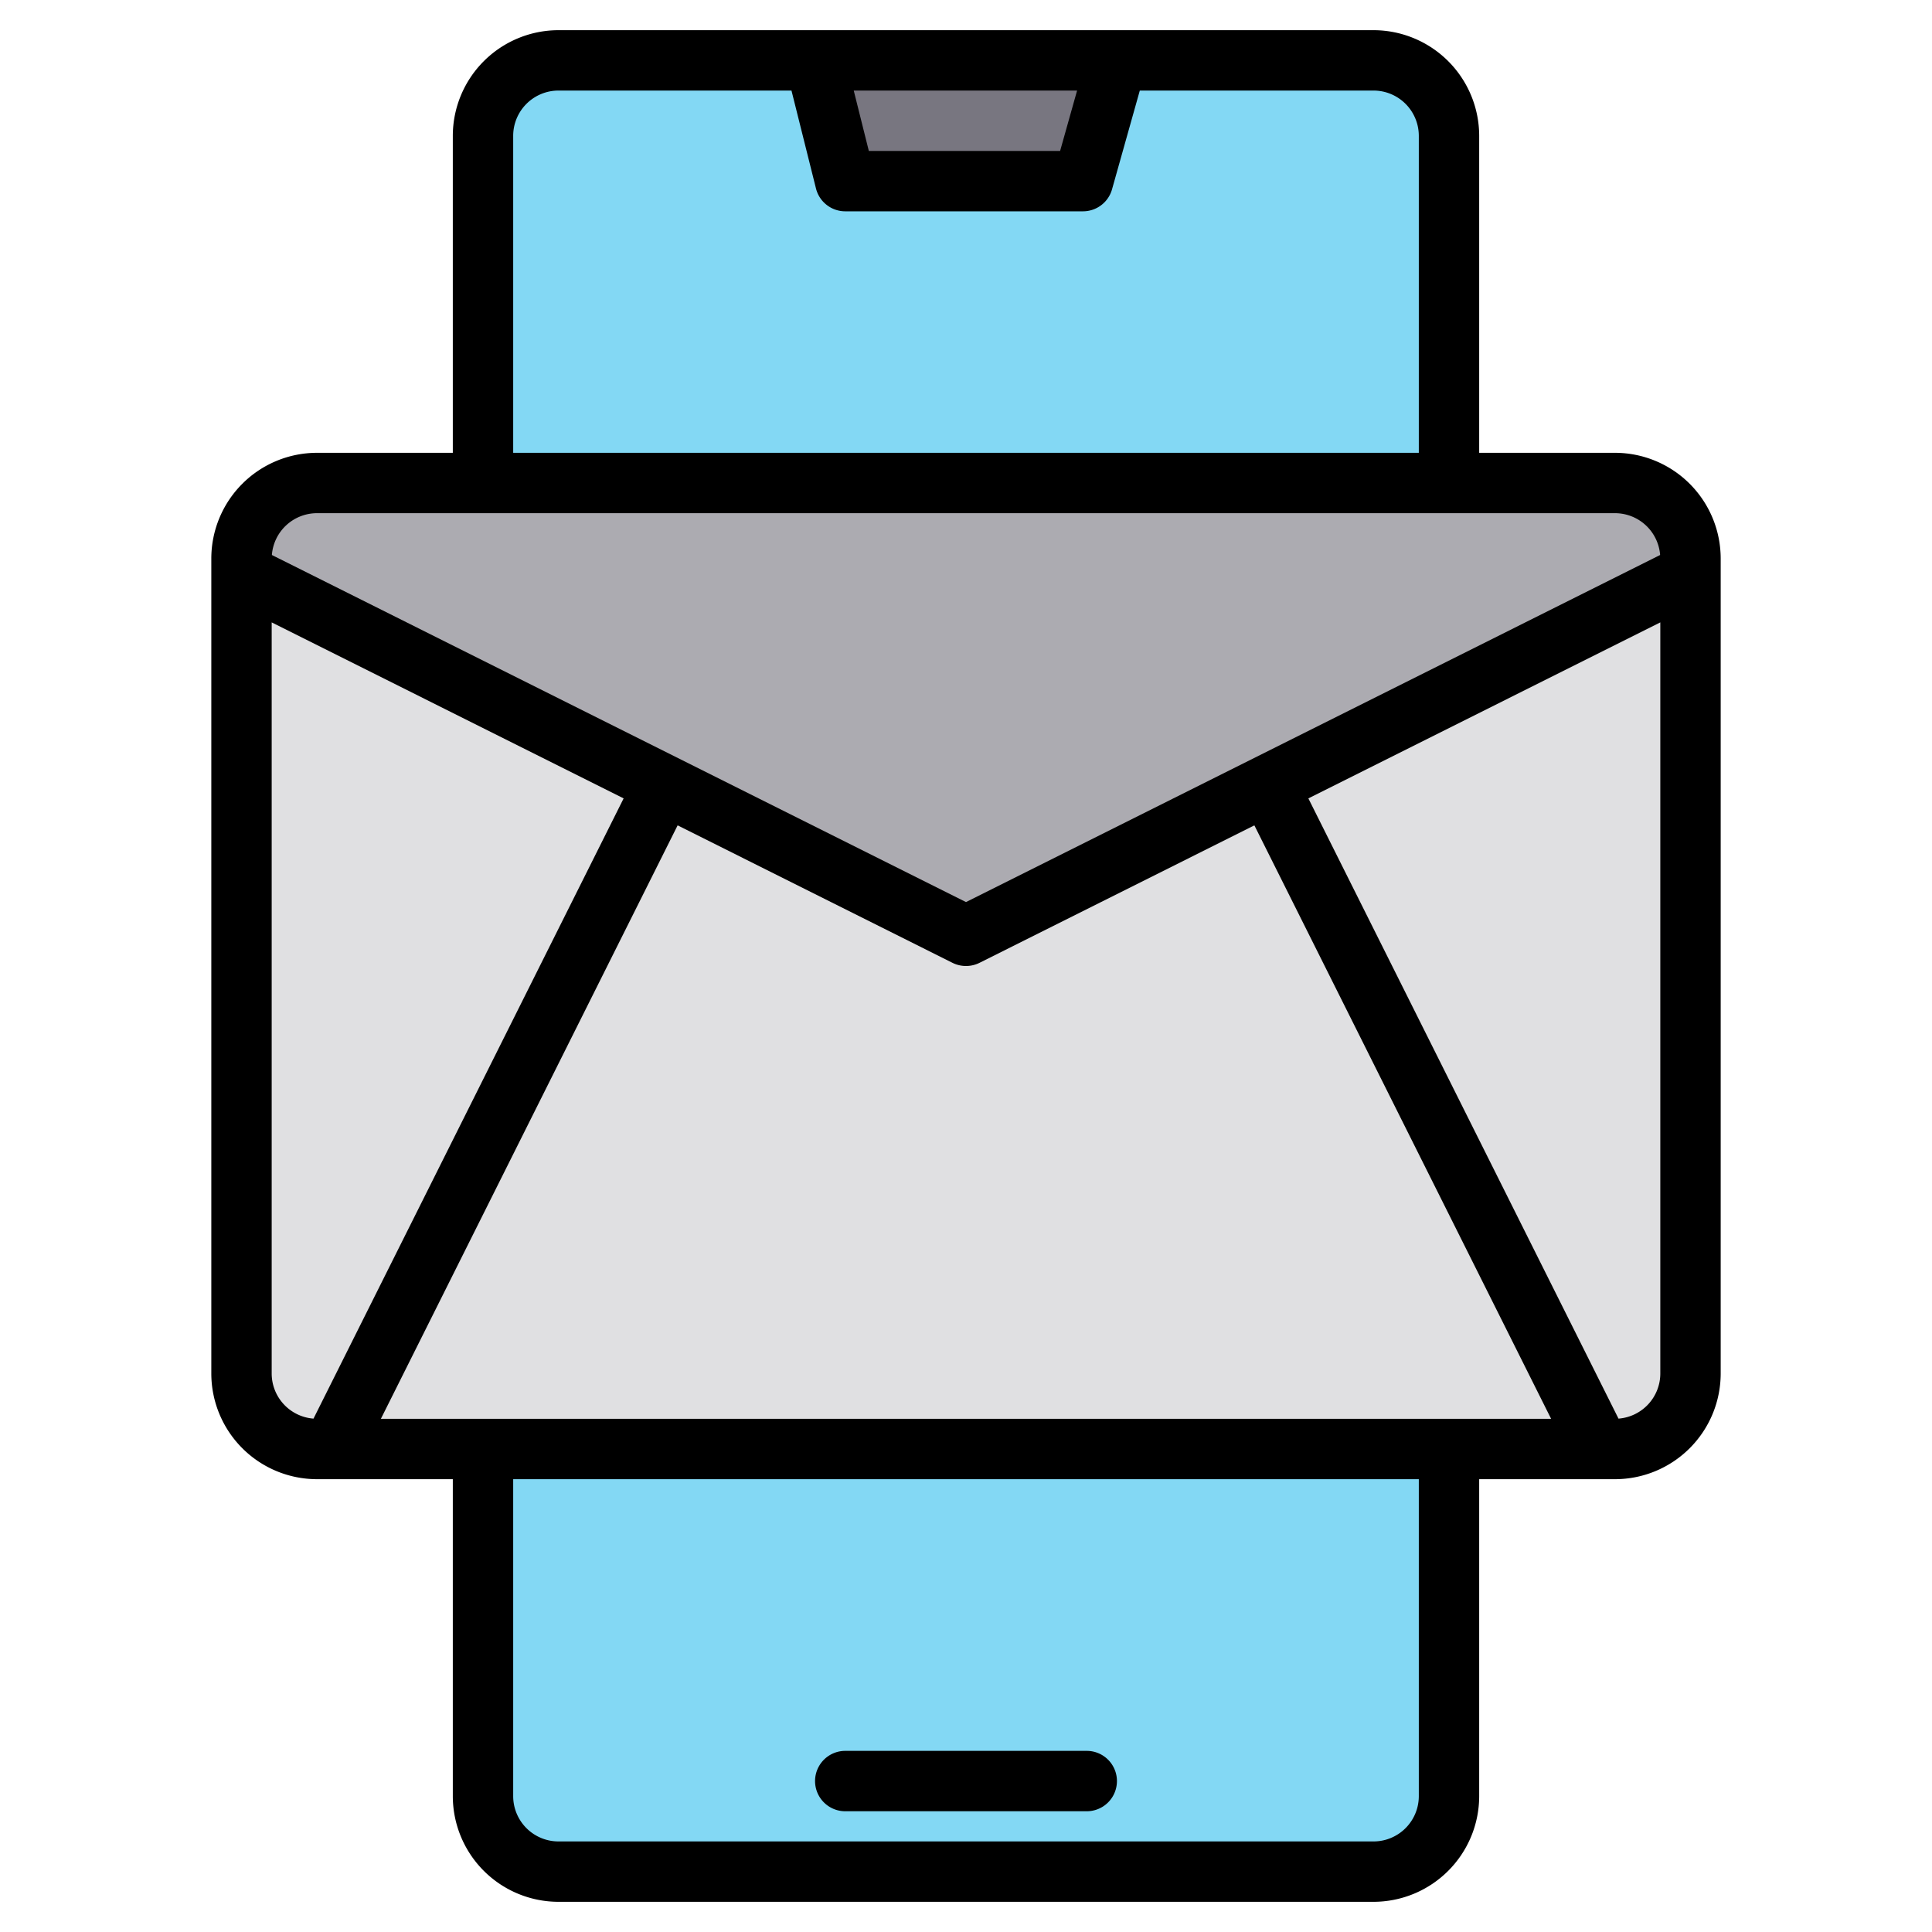 <svg xmlns="http://www.w3.org/2000/svg" width="512" height="512" viewBox="0 0 512 512" id="digital-marketing">
  <path fill="#83d8f4" d="M384 384v92a19.994 19.994 0 01-20 20H148a19.994 19.994 0 01-20-20V384M128 128V36a19.994 19.994 0 0120-20H364a19.994 19.994 0 0120 20v92"></path>
  <polygon fill="#787680" points="287 48 224 48 216 16 296 16 287 48"></polygon>
  <path fill="#e0e0e2" d="M448,152V364a19.994,19.994,0,0,1-20,20H84a19.994,19.994,0,0,1-20-20V152l192,96Z"></path>
  <path fill="#acabb1" d="M448,148v4L256,248,64,152v-4a19.994,19.994,0,0,1,20-20H428A19.994,19.994,0,0,1,448,148Z"></path>
  <g>
    <path d="M224,480h64a8,8,0,0,0,0-16H224a8,8,0,0,0,0,16Z"></path>
    <path d="M428,120H392V36A28.031,28.031,0,0,0,364,8H148a28.031,28.031,0,0,0-28,28v84H84a28.031,28.031,0,0,0-28,28V364a28.031,28.031,0,0,0,28,28h36v84a28.031,28.031,0,0,0,28,28H364a28.031,28.031,0,0,0,28-28V392h36a28.031,28.031,0,0,0,28-28V148A28.031,28.031,0,0,0,428,120ZM285.44,24l-4.5,16H230.25l-4-16ZM136,36a12.01,12.01,0,0,1,12-12h61.75l6.49,25.94A8,8,0,0,0,224,56h63a8,8,0,0,0,7.7-5.83L302.06,24H364a12.01,12.01,0,0,1,12,12v84H136ZM84,136H428a12,12,0,0,1,11.95,11.08L256,239.06,72.05,147.08A12,12,0,0,1,84,136Zm-.92,239.95A12,12,0,0,1,72,364V164.94l93.27,46.64ZM376,476a12.01,12.01,0,0,1-12,12H148a12.01,12.01,0,0,1-12-12V392H376ZM100.94,376l78.64-157.27,72.84,36.43a8.049,8.049,0,0,0,7.16,0l72.84-36.43L411.06,376ZM440,364a12,12,0,0,1-11.08,11.95L346.73,211.58,440,164.94Z"></path>
  </g>
</svg>

